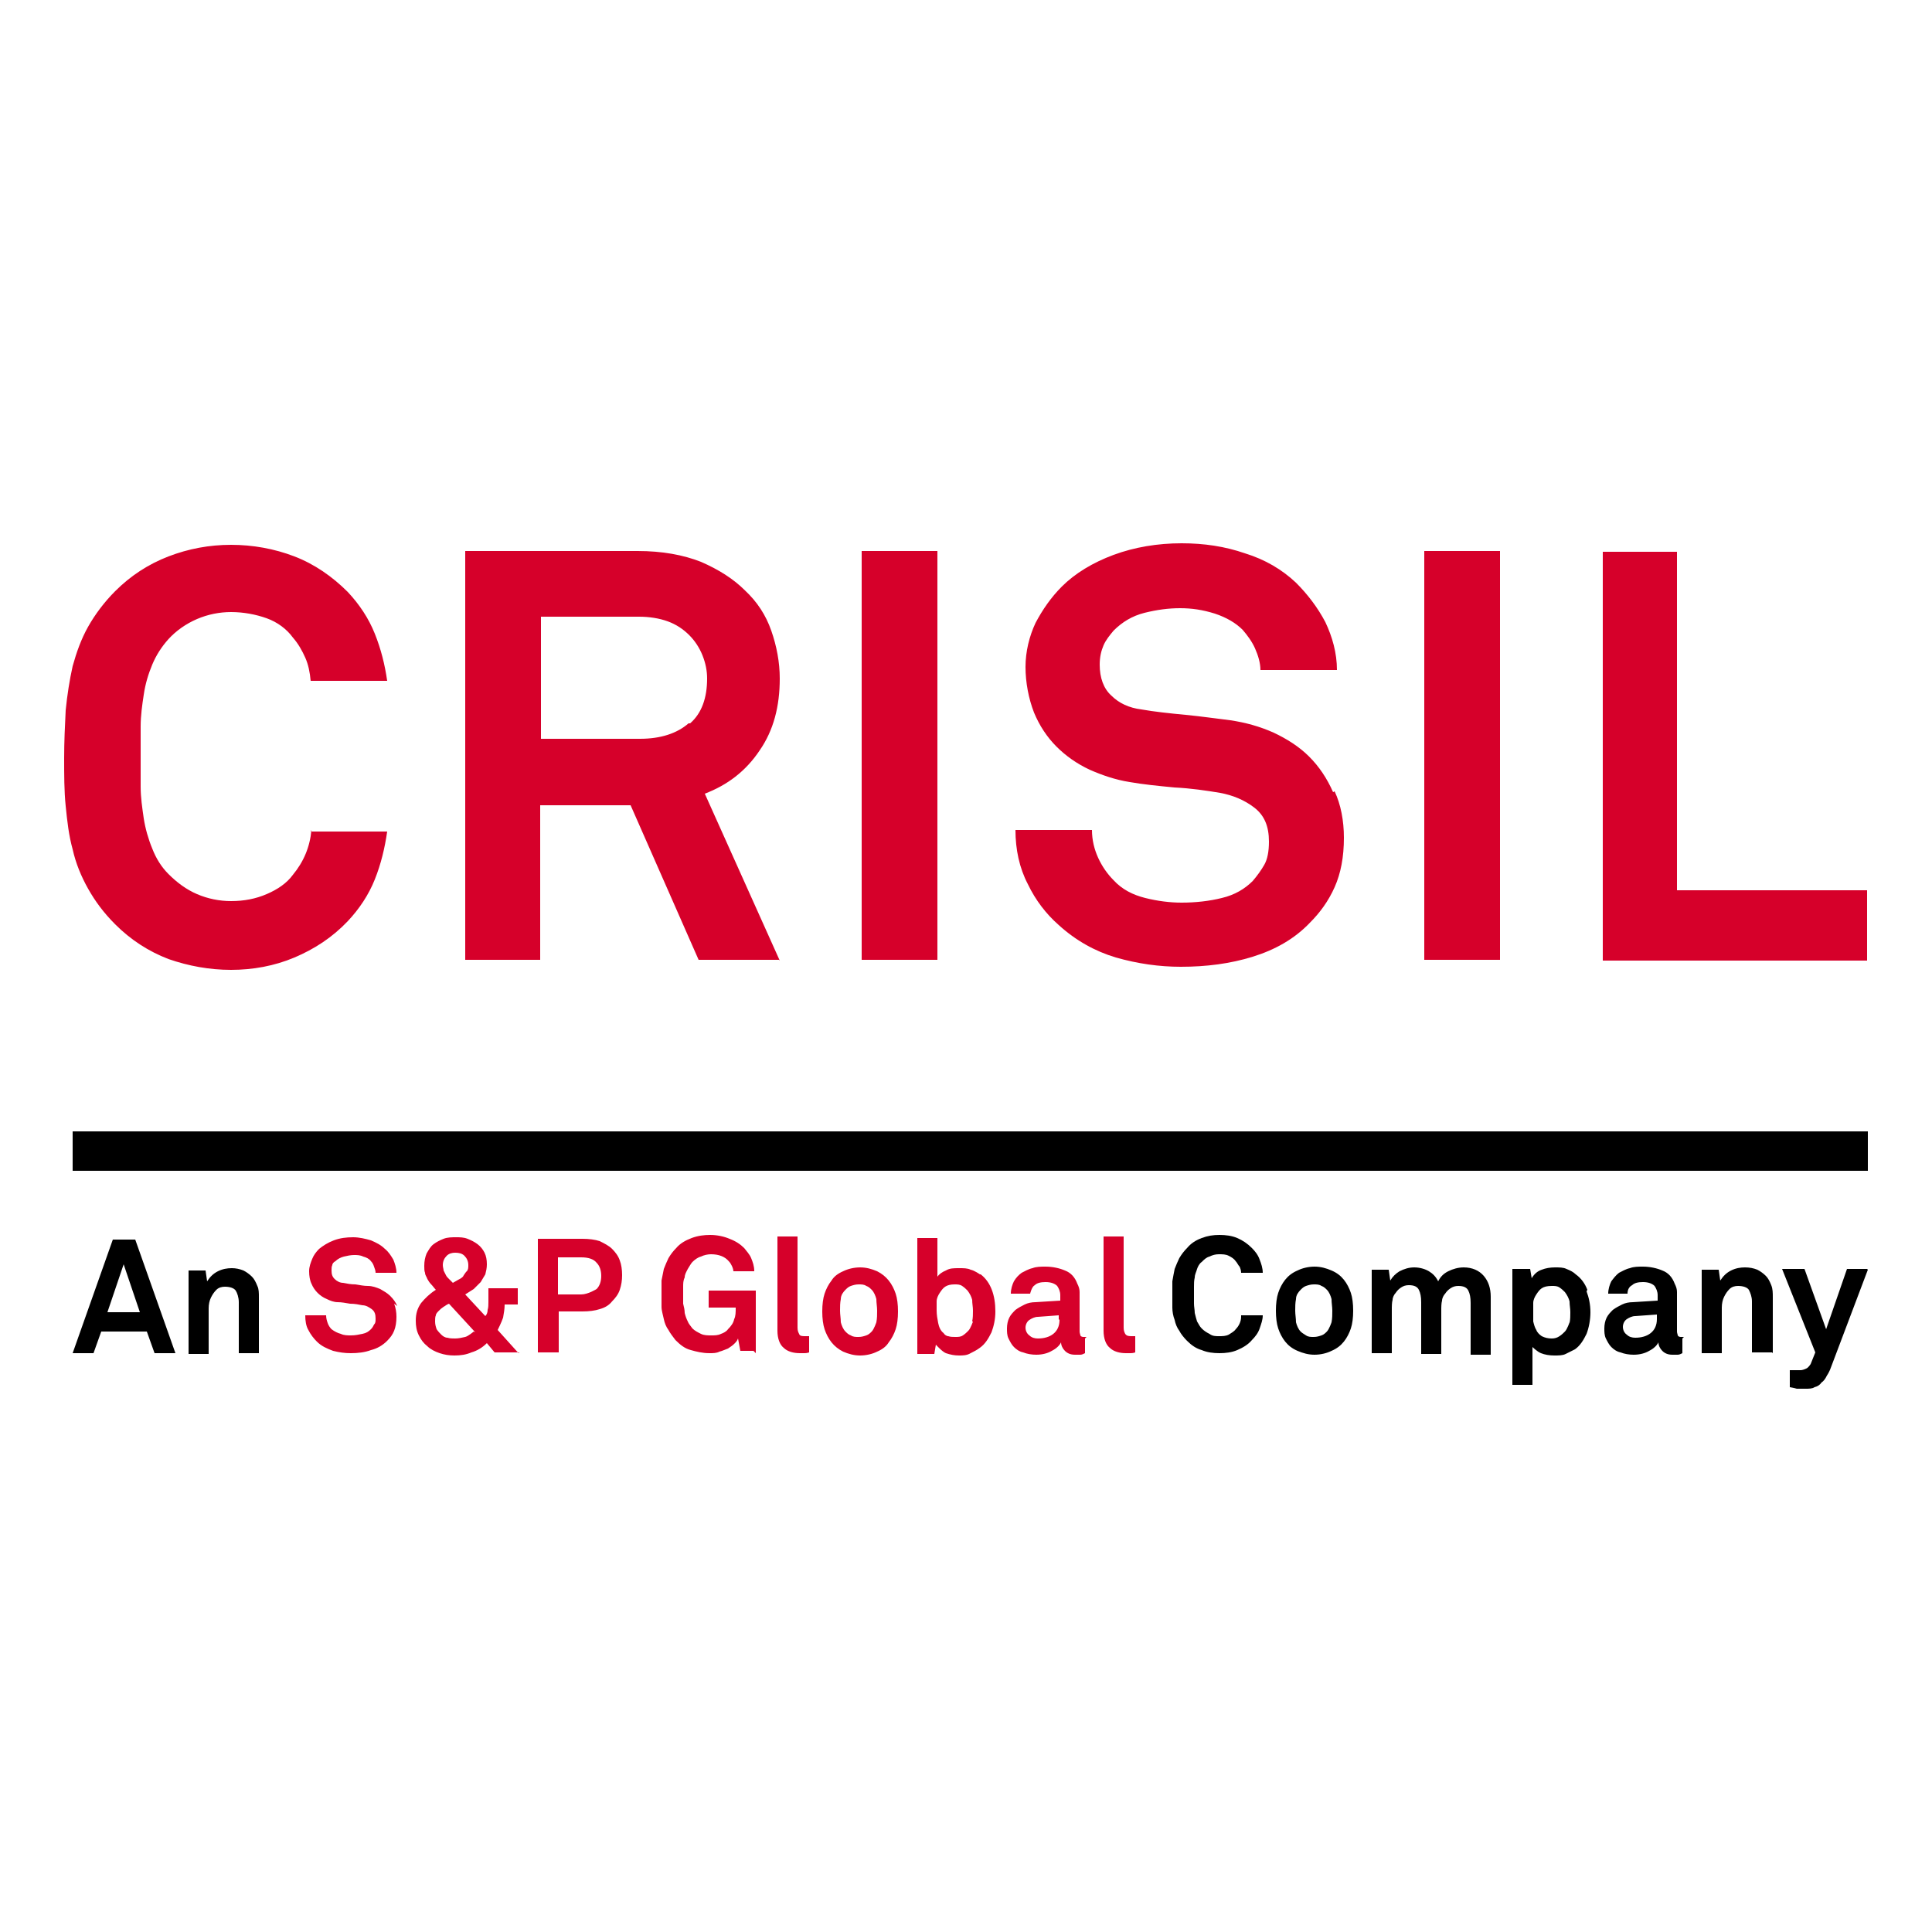 <?xml version="1.0" encoding="UTF-8"?>
<svg id="Layer_1" xmlns="http://www.w3.org/2000/svg" xmlns:xlink="http://www.w3.org/1999/xlink" viewBox="0 0 25 25">
  <defs>
    <style>
      .cls-1 {
        fill: none;
      }

      .cls-2 {
        fill: #d6002a;
      }

      .cls-3 {
        clip-path: url(#clippath-1);
      }

      .cls-4 {
        clip-path: url(#clippath);
      }
    </style>
    <clipPath id="clippath">
      <rect class="cls-1" x=".5" y=".5" width="24" height="24"/>
    </clipPath>
    <clipPath id="clippath-1">
      <rect class="cls-1" x=".5" y=".5" width="24" height="24"/>
    </clipPath>
  </defs>
  <g class="cls-4">
    <g class="cls-3">
      <path class="cls-2" d="M14.69,17.29s-.01,0-.02,0c0,0-.01,0-.02,0-.04,0-.07,0-.09-.03-.01-.02-.02-.04-.02-.08v-1.18h-.26v1.22c0,.1.03.18.08.22.05.05.13.07.21.07.03,0,.05,0,.06,0,.01,0,.03,0,.06-.01v-.22ZM13.71,17.08c0,.08-.03.14-.08.18-.05.04-.12.06-.2.06-.04,0-.08-.01-.11-.04-.03-.02-.05-.06-.05-.1,0-.04.02-.08.05-.1.03-.02.07-.04.11-.04l.27-.02v.05ZM14.06,17.3s0,0-.01,0c0,0-.01,0-.02,0-.02,0-.04,0-.05-.02,0-.01-.01-.03-.01-.05v-.4s0-.07,0-.11c0-.04-.01-.07-.03-.11-.03-.08-.08-.14-.16-.17-.07-.03-.16-.05-.25-.05-.06,0-.12,0-.17.02-.05.01-.1.04-.14.06-.04.03-.07.06-.1.11-.02.04-.04.1-.04.16h.25s.02-.09.06-.11c.03-.03.08-.04.14-.04.07,0,.12.02.15.05.02.03.04.07.04.12v.07l-.32.02c-.05,0-.1.01-.14.03-.04.02-.08.04-.12.07-.03.03-.06.06-.08.1-.02.04-.03.09-.03.14,0,.04,0,.09.02.13.02.04.04.08.07.11.03.03.07.06.12.07.05.02.11.03.17.03.08,0,.15-.02.2-.05.06-.03.1-.07.12-.11,0,.04.02.08.05.11.03.03.07.05.13.05.03,0,.06,0,.07,0,.02,0,.04-.01.06-.02v-.19ZM12.59,17.1s-.03.09-.06.12c-.02.02-.04.04-.07.06-.03.02-.06.02-.1.02-.03,0-.06,0-.09-.01-.02,0-.05-.02-.06-.04-.04-.03-.06-.08-.07-.13-.01-.05-.02-.11-.02-.16,0-.04,0-.08,0-.12,0-.04.02-.08.04-.11.02-.03.04-.06.07-.08.03-.02.07-.03.12-.03.04,0,.07,0,.1.02.03.02.05.04.07.06.03.04.05.08.06.12,0,.05.01.09.01.14s0,.09-.01.14M12.68,16.49s-.07-.05-.12-.06c-.04-.02-.09-.02-.15-.02-.07,0-.12,0-.17.03-.05.02-.09.05-.11.08v-.5h-.26v1.5h.22l.02-.12s.08.09.13.11c.06.02.11.03.17.03.05,0,.1,0,.15-.03.04-.02.08-.04.12-.07.07-.05.11-.12.15-.2.03-.08.05-.17.05-.27,0-.21-.06-.38-.19-.48M11.34,17.11s-.03.09-.06.12c-.02.02-.04.04-.07.05-.03.01-.06.02-.1.02s-.07,0-.1-.02c-.03-.01-.05-.03-.07-.05-.03-.03-.05-.08-.06-.12,0-.05-.01-.1-.01-.15s0-.1.01-.15c0-.05.03-.09.06-.12.02-.02.04-.04.07-.05.03-.01.06-.02.1-.02s.07,0,.1.02c.03.01.05.03.07.05.03.03.05.08.06.12,0,.05.01.1.01.15s0,.1-.01.15M11.59,16.74c-.02-.06-.05-.12-.09-.17-.04-.05-.09-.09-.15-.12-.07-.03-.14-.05-.22-.05s-.16.02-.22.05c-.07.03-.12.07-.15.12-.04.05-.07.11-.09.17-.02.06-.03.14-.03.23s.01.17.03.23c.02.06.05.12.09.17.04.05.09.09.15.12.07.03.14.05.22.05s.16-.02.22-.05c.07-.03.12-.07.15-.12.04-.05.07-.11.09-.17.02-.06.03-.14.03-.23s-.01-.17-.03-.23M10.47,17.29s-.01,0-.02,0c0,0-.01,0-.03,0-.04,0-.07,0-.08-.03-.01-.02-.02-.04-.02-.08v-1.18h-.26v1.22c0,.1.03.18.08.22.05.05.13.07.21.07.03,0,.05,0,.06,0,.01,0,.03,0,.06-.01v-.22ZM9.78,17.51v-.81h-.61v.22h.35c0,.06,0,.11-.02.15-.01.05-.04.09-.08.13-.02.03-.06.05-.09.06-.04.02-.08.02-.13.02-.04,0-.09,0-.13-.02-.04-.02-.08-.04-.11-.07-.02-.03-.05-.06-.06-.09-.02-.04-.03-.07-.04-.11,0-.04-.01-.08-.02-.12,0-.04,0-.08,0-.11s0-.07,0-.11c0-.04,0-.08.02-.12,0-.04.02-.07.04-.11.02-.03.04-.07.06-.09.03-.03.07-.06.11-.07.04-.02.09-.03.13-.03.1,0,.18.03.23.09.02.02.03.04.04.06.01.02.02.05.02.07h.27c0-.07-.02-.12-.04-.17-.02-.05-.06-.09-.09-.13-.05-.05-.11-.09-.19-.12-.07-.03-.16-.05-.25-.05-.08,0-.16.01-.24.04-.08.03-.15.07-.2.13-.04.04-.07.08-.1.13-.02.04-.04.09-.06.14-.01.05-.02.1-.03.15,0,.05,0,.11,0,.17s0,.12,0,.17c0,.05.02.11.03.16.01.05.03.1.06.14.02.04.06.09.09.13.06.06.12.11.2.13.07.02.15.04.24.04.05,0,.09,0,.13-.02.04-.01.08-.03.11-.04.03-.02.06-.04.08-.06s.04-.04.05-.07l.03.16h.17ZM7.72,16.68s-.11.07-.2.07h-.3v-.48h.3c.09,0,.16.02.2.07.04.04.06.1.06.17s-.02.13-.06.17M8.02,16.31c-.02-.06-.06-.11-.1-.15-.04-.04-.1-.07-.16-.1-.06-.02-.14-.03-.22-.03h-.58v1.47h.27v-.53h.31c.08,0,.16-.01.22-.03.07-.02.12-.05.16-.1.04-.04.08-.09.1-.15.02-.06.03-.12.03-.19s-.01-.14-.03-.19M6.13,17.23s-.07.06-.11.07c-.04.01-.09.02-.13.02-.03,0-.07,0-.1-.01-.03,0-.06-.02-.08-.04-.02-.02-.04-.04-.06-.07-.01-.03-.02-.06-.02-.1,0-.03,0-.06.01-.08,0-.02.02-.04.04-.06.02-.02.03-.03.06-.05.02-.01.04-.03.07-.04l.34.37ZM6.03,16.46s-.03.04-.04.06c-.02.02-.04.03-.06.04-.02.01-.05.03-.07.04-.02-.02-.03-.03-.05-.05-.02-.02-.03-.03-.04-.05s-.02-.04-.03-.06c0-.02-.01-.04-.01-.07,0-.05.02-.09.05-.12.03-.03.07-.04.11-.04.05,0,.09.01.12.04.03.03.05.07.05.12,0,.03,0,.06-.02.08M6.71,17.51l-.27-.3s.05-.1.07-.16c.01-.06.02-.11.02-.17h.17v-.21h-.38v.08s0,.06,0,.1c0,.03,0,.07-.01.1,0,.03-.01.06-.03.08l-.26-.28s.08-.05.11-.07c.03-.03.06-.06.09-.09.02-.03.04-.07.06-.1.01-.04.02-.08.02-.13,0-.06-.01-.11-.03-.15-.02-.04-.05-.08-.09-.11-.04-.03-.08-.05-.13-.07-.05-.02-.1-.02-.15-.02s-.11,0-.16.02c-.05.02-.09.04-.13.07s-.06.07-.09.12c-.02.05-.03.1-.03.16,0,.03,0,.07.01.09,0,.03.02.05.03.08.01.02.03.05.05.07.02.02.04.05.06.07-.08.05-.14.11-.19.17-.05.07-.07.14-.07.23,0,.07.01.13.04.19.03.06.06.1.11.14.04.04.1.07.16.09.06.02.12.03.19.03.08,0,.15-.01.22-.04.07-.02.14-.06.2-.12l.1.12h.32ZM5.14,16.9c-.02-.05-.05-.09-.09-.13-.04-.04-.08-.06-.13-.09-.05-.02-.1-.04-.16-.04-.05,0-.1-.01-.16-.02-.06,0-.11-.01-.16-.02-.04,0-.08-.02-.11-.05-.03-.03-.04-.06-.04-.11,0-.03,0-.05.01-.07,0-.02.02-.04.04-.05.03-.03.07-.05.11-.06.04-.01.09-.02.13-.02s.08,0,.12.02c.04.01.08.03.1.06.02.02.03.04.04.07.01.03.02.05.02.08h.27c0-.06-.02-.12-.04-.17-.03-.05-.06-.1-.11-.14-.05-.05-.11-.08-.18-.11-.07-.02-.15-.04-.23-.04-.09,0-.17.01-.25.04-.08.03-.14.07-.19.11-.04.04-.07.08-.09.13-.02.05-.04.1-.04.16,0,.06.01.12.03.16.02.05.05.09.08.12.03.03.07.06.12.08.04.02.09.04.14.04.05,0,.1.01.16.02.06,0,.11.01.16.02.05,0,.09.03.12.05.04.03.05.07.05.12,0,.04,0,.06-.02.08-.01.02-.02.04-.04.06-.03.03-.06.05-.11.06-.05.01-.09.02-.15.02-.04,0-.09,0-.13-.02-.04-.01-.08-.03-.12-.06-.02-.02-.04-.05-.05-.08-.01-.03-.02-.06-.02-.1h-.27c0,.07.01.14.04.19.03.06.07.11.11.15.06.06.13.09.21.12.08.02.15.03.23.03.09,0,.18-.01.26-.04.08-.02.15-.06.21-.12.04-.04.07-.08.09-.13.02-.05.03-.11.03-.18,0-.06-.01-.12-.03-.17"/>
      <path d="M24.16,16.42h-.26l-.27.78-.28-.78h-.29l.43,1.08-.06.15s-.03.05-.06.06c-.02.01-.05.02-.07.02-.02,0-.03,0-.04,0-.01,0-.02,0-.03,0-.01,0-.02,0-.03,0s-.03,0-.04,0v.22s.06.01.09.02c.03,0,.07,0,.11,0,.05,0,.09,0,.12-.02.04-.01.07-.03.09-.06.03-.02.05-.05.07-.09.02-.03.04-.07.05-.1l.48-1.27ZM22.94,17.51v-.72c0-.06,0-.11-.02-.16-.02-.05-.04-.09-.07-.12-.03-.03-.07-.06-.11-.08-.05-.02-.1-.03-.16-.03-.06,0-.12.01-.18.04-.06.03-.1.07-.14.13l-.02-.14h-.22v1.08h.26v-.44s0-.1,0-.15c0-.05.01-.1.03-.14.02-.04.04-.07.07-.1.03-.03.07-.04.11-.04.07,0,.12.02.14.05.02.04.04.09.04.15v.66h.26ZM21.44,17.07c0,.08-.03.14-.08.18-.05.04-.12.06-.2.06-.04,0-.08-.01-.11-.04-.03-.02-.05-.06-.05-.1,0-.04.02-.08.05-.1.03-.02.07-.04.11-.04l.28-.02v.05ZM21.79,17.3s0,0-.01,0c0,0-.01,0-.02,0-.02,0-.04,0-.05-.02,0-.01-.01-.03-.01-.05v-.4s0-.07,0-.11c0-.04-.01-.07-.03-.11-.03-.08-.08-.14-.16-.17-.07-.03-.16-.05-.25-.05-.06,0-.12,0-.17.02-.05.01-.1.04-.14.06-.04.03-.07.07-.1.11-.02.04-.04.1-.04.16h.25c0-.05.02-.09.06-.11.03-.03.08-.04.14-.04.07,0,.12.02.15.05.02.03.04.07.04.12v.07l-.32.02c-.05,0-.1.01-.14.03-.04.02-.08.04-.12.07-.03.03-.06.06-.08.1-.02.04-.03.09-.03.14,0,.04,0,.09.02.13.02.04.04.08.07.11.03.03.07.06.12.07.05.02.11.03.17.03.08,0,.15-.02.2-.05.06-.03.1-.07.12-.11,0,.04.02.08.05.11.03.03.07.05.13.05.03,0,.06,0,.07,0,.02,0,.04-.01.06-.02v-.19ZM20.31,17.11s-.03.09-.06.12c-.02.02-.04.04-.07.06-.03.02-.06.03-.1.03-.05,0-.09-.01-.13-.03-.03-.02-.06-.05-.07-.08-.02-.03-.03-.07-.04-.11,0-.04,0-.08,0-.12s0-.08,0-.12c0-.04.02-.08.04-.11.02-.03.04-.06.07-.08.03-.02.07-.03.13-.03.04,0,.07,0,.1.02.03.02.05.04.07.06.03.04.05.08.06.12,0,.05.01.09.01.14s0,.09-.01.14M20.54,16.69c-.03-.08-.08-.15-.15-.2-.03-.03-.07-.05-.12-.07-.04-.02-.09-.02-.15-.02-.06,0-.12.01-.17.03-.06.02-.1.06-.13.11l-.02-.12h-.23v1.5h.26v-.49s.06.06.11.08c.05.02.11.03.17.03.06,0,.11,0,.15-.02.04-.02.08-.04.12-.06.07-.05.11-.12.15-.2.03-.08.05-.18.05-.28s-.02-.19-.05-.27M19.29,17.51v-.73c0-.11-.03-.2-.09-.27-.06-.07-.15-.11-.26-.11-.07,0-.14.02-.2.05-.06.03-.1.07-.13.13-.03-.06-.07-.1-.12-.13-.05-.03-.12-.05-.19-.05-.07,0-.13.02-.19.05-.05.03-.09.07-.12.12l-.02-.14h-.22v1.08h.26v-.59s0-.07.01-.1c0-.03.02-.07.04-.09.02-.03.04-.05.07-.07.03-.02.06-.03.1-.03.07,0,.11.02.13.06.02.04.03.09.03.16v.67h.26v-.59s0-.07.01-.1c0-.03.02-.07.04-.09.02-.03.04-.05.07-.07.03-.02.06-.03.1-.03.07,0,.11.02.13.06.02.04.03.09.03.16v.67h.26ZM17.23,17.11s-.03.09-.06.12c-.02.02-.04.04-.07.05-.03.01-.06.02-.1.02s-.07,0-.1-.02-.05-.03-.07-.05c-.03-.03-.05-.08-.06-.12,0-.05-.01-.1-.01-.15s0-.1.01-.15c0-.05.03-.09.06-.12.02-.02.04-.04.07-.05s.06-.02.1-.02.07,0,.1.02c.03.01.05.03.07.05.03.03.05.08.06.12,0,.05.01.1.01.15s0,.1-.01.15M17.48,16.73c-.02-.06-.05-.12-.09-.17-.04-.05-.09-.09-.16-.12-.07-.03-.14-.05-.22-.05s-.16.02-.22.05c-.07.03-.12.07-.16.12-.04.05-.07.11-.09.17-.02.06-.03.14-.03.23s.01.17.03.23c.02.06.05.12.09.17.04.05.09.09.16.12.07.03.14.05.22.05s.16-.02.22-.05c.07-.03.12-.07.16-.12.04-.05.07-.11.09-.17.02-.06.03-.14.03-.23s-.01-.17-.03-.23M16.06,17.04c0,.06-.03.12-.07.16-.02.03-.06.05-.09.07-.04.02-.08.02-.13.02-.04,0-.08,0-.12-.03-.04-.02-.07-.04-.1-.07-.03-.03-.04-.06-.06-.09-.01-.03-.02-.07-.03-.11,0-.04-.01-.08-.01-.12,0-.04,0-.08,0-.11s0-.07,0-.11c0-.04,0-.08.01-.12,0-.04.02-.07.03-.11.01-.03.03-.07.06-.09.03-.03.06-.06.1-.07.04-.02.08-.03.12-.03.05,0,.09,0,.13.02.04.02.07.04.09.07.02.02.03.05.05.07.01.02.02.05.02.08h.28c0-.06-.02-.12-.04-.17-.02-.06-.06-.11-.1-.15-.06-.06-.12-.1-.19-.13-.07-.03-.15-.04-.23-.04s-.15.01-.23.04-.14.07-.19.13c-.04.04-.07.08-.1.13-.02.04-.04.09-.06.14-.01.05-.02.1-.03.16,0,.06,0,.11,0,.17s0,.12,0,.17c0,.05.01.11.03.16.01.05.03.1.06.14.02.04.06.09.1.13.06.06.12.1.19.12.07.03.15.04.23.04s.16-.01.23-.04c.07-.03.14-.07.19-.13.04-.04.08-.09.1-.15.02-.06.04-.11.04-.17h-.28ZM3.35,17.51v-.72c0-.06,0-.11-.02-.15-.02-.05-.04-.09-.07-.12-.03-.03-.07-.06-.11-.08-.05-.02-.1-.03-.15-.03-.06,0-.12.01-.18.04-.06.03-.1.07-.14.13l-.02-.14h-.22v1.08h.26v-.44s0-.1,0-.15c0-.05.01-.1.03-.14.02-.04.04-.07.07-.1.03-.03.07-.04.11-.04.07,0,.12.02.14.05s.04.09.04.15v.66h.26ZM1.81,16.98h-.42l.21-.62.21.62ZM2.27,17.51l-.52-1.47h-.29l-.52,1.47h.27l.1-.28h.59l.1.28h.28Z"/>
      <rect x=".94" y="14.64" width="23.23" height=".51"/>
      <path class="cls-2" d="M24.16,12.43v-.91h-2.46v-4.38h-.96v5.29h3.42ZM19.41,7.13h-.98v5.29h.98v-5.29ZM17.25,10.25c-.08-.18-.18-.33-.31-.46-.13-.13-.29-.23-.46-.31-.18-.08-.36-.13-.56-.16-.17-.02-.37-.05-.58-.07-.21-.02-.4-.04-.57-.07-.16-.02-.29-.08-.39-.18-.1-.09-.15-.23-.15-.4,0-.1.02-.18.05-.25.03-.07.08-.13.13-.19.11-.11.24-.19.4-.23.16-.04.31-.06.46-.06s.29.02.45.07c.15.05.27.12.36.21.06.07.12.15.16.24.04.09.07.19.07.28h.99c0-.22-.06-.43-.15-.62-.1-.19-.23-.36-.38-.51-.18-.17-.4-.3-.66-.38-.26-.09-.53-.13-.82-.13-.31,0-.61.05-.88.15-.27.1-.5.24-.67.41-.14.14-.25.3-.34.47-.08.17-.13.37-.13.57s.04.41.11.59c.07.17.17.32.29.44.12.12.26.22.43.3.16.07.33.13.52.16.17.03.37.05.58.07.21.01.41.04.59.07.16.03.31.09.44.19.13.1.19.24.19.44,0,.13-.02.23-.06.3-.04.07-.09.14-.15.21-.1.1-.23.18-.4.22-.16.04-.34.06-.52.06-.15,0-.31-.02-.47-.06-.16-.04-.3-.11-.41-.23-.08-.08-.15-.18-.2-.29-.05-.11-.08-.23-.08-.36h-.99c0,.25.05.49.16.7.1.21.24.39.4.53.22.2.47.34.74.42.28.08.56.12.84.12.33,0,.64-.04.93-.13.29-.09.54-.23.74-.44.13-.13.24-.28.32-.46.08-.18.12-.39.12-.64,0-.22-.04-.43-.12-.6M12.13,7.13h-.98v5.29h.98v-5.29ZM8.91,9.36c-.15.13-.36.2-.63.2h-1.28v-1.58h1.27c.13,0,.26.02.37.06.11.04.2.1.28.18.07.07.13.16.17.26.04.1.06.2.06.3,0,.25-.07.45-.22.58M10.09,12.43l-.97-2.16c.29-.11.53-.29.71-.56.18-.26.26-.57.26-.93,0-.21-.04-.42-.11-.62-.07-.2-.18-.37-.34-.52-.15-.15-.34-.27-.57-.37-.23-.09-.5-.14-.82-.14h-2.23v5.29h.97v-2h1.17l.88,2h1.04ZM4.03,10.74c-.02.22-.1.41-.24.58-.08.11-.2.19-.34.25-.14.06-.29.09-.46.09-.15,0-.3-.03-.44-.09-.14-.06-.26-.15-.37-.26-.09-.09-.16-.2-.21-.33-.05-.12-.09-.26-.11-.39-.02-.14-.04-.27-.04-.41,0-.14,0-.27,0-.39s0-.25,0-.39c0-.14.02-.28.04-.41.02-.14.06-.27.11-.39.05-.12.12-.23.21-.33.1-.11.23-.2.37-.26.14-.06.29-.09.44-.09.16,0,.32.03.46.08.14.05.26.14.34.25.07.08.12.17.16.26.04.09.06.19.07.3h.99c-.03-.21-.08-.41-.16-.61-.08-.2-.2-.38-.35-.54-.2-.2-.43-.36-.69-.46-.26-.1-.54-.15-.82-.15s-.55.05-.81.15c-.26.1-.49.25-.69.45-.14.14-.26.3-.35.46-.09.16-.15.33-.2.51-.04.18-.07.37-.09.57-.01.2-.02.41-.02.62s0,.43.02.62c.02.2.04.38.09.56.04.18.11.35.2.51.09.16.2.31.35.46.2.2.43.35.69.45.26.09.53.14.81.14s.56-.05.82-.16c.26-.11.49-.26.69-.47.15-.16.27-.34.35-.54s.13-.41.16-.62h-.99Z"/>
    </g>
  </g>
</svg>
